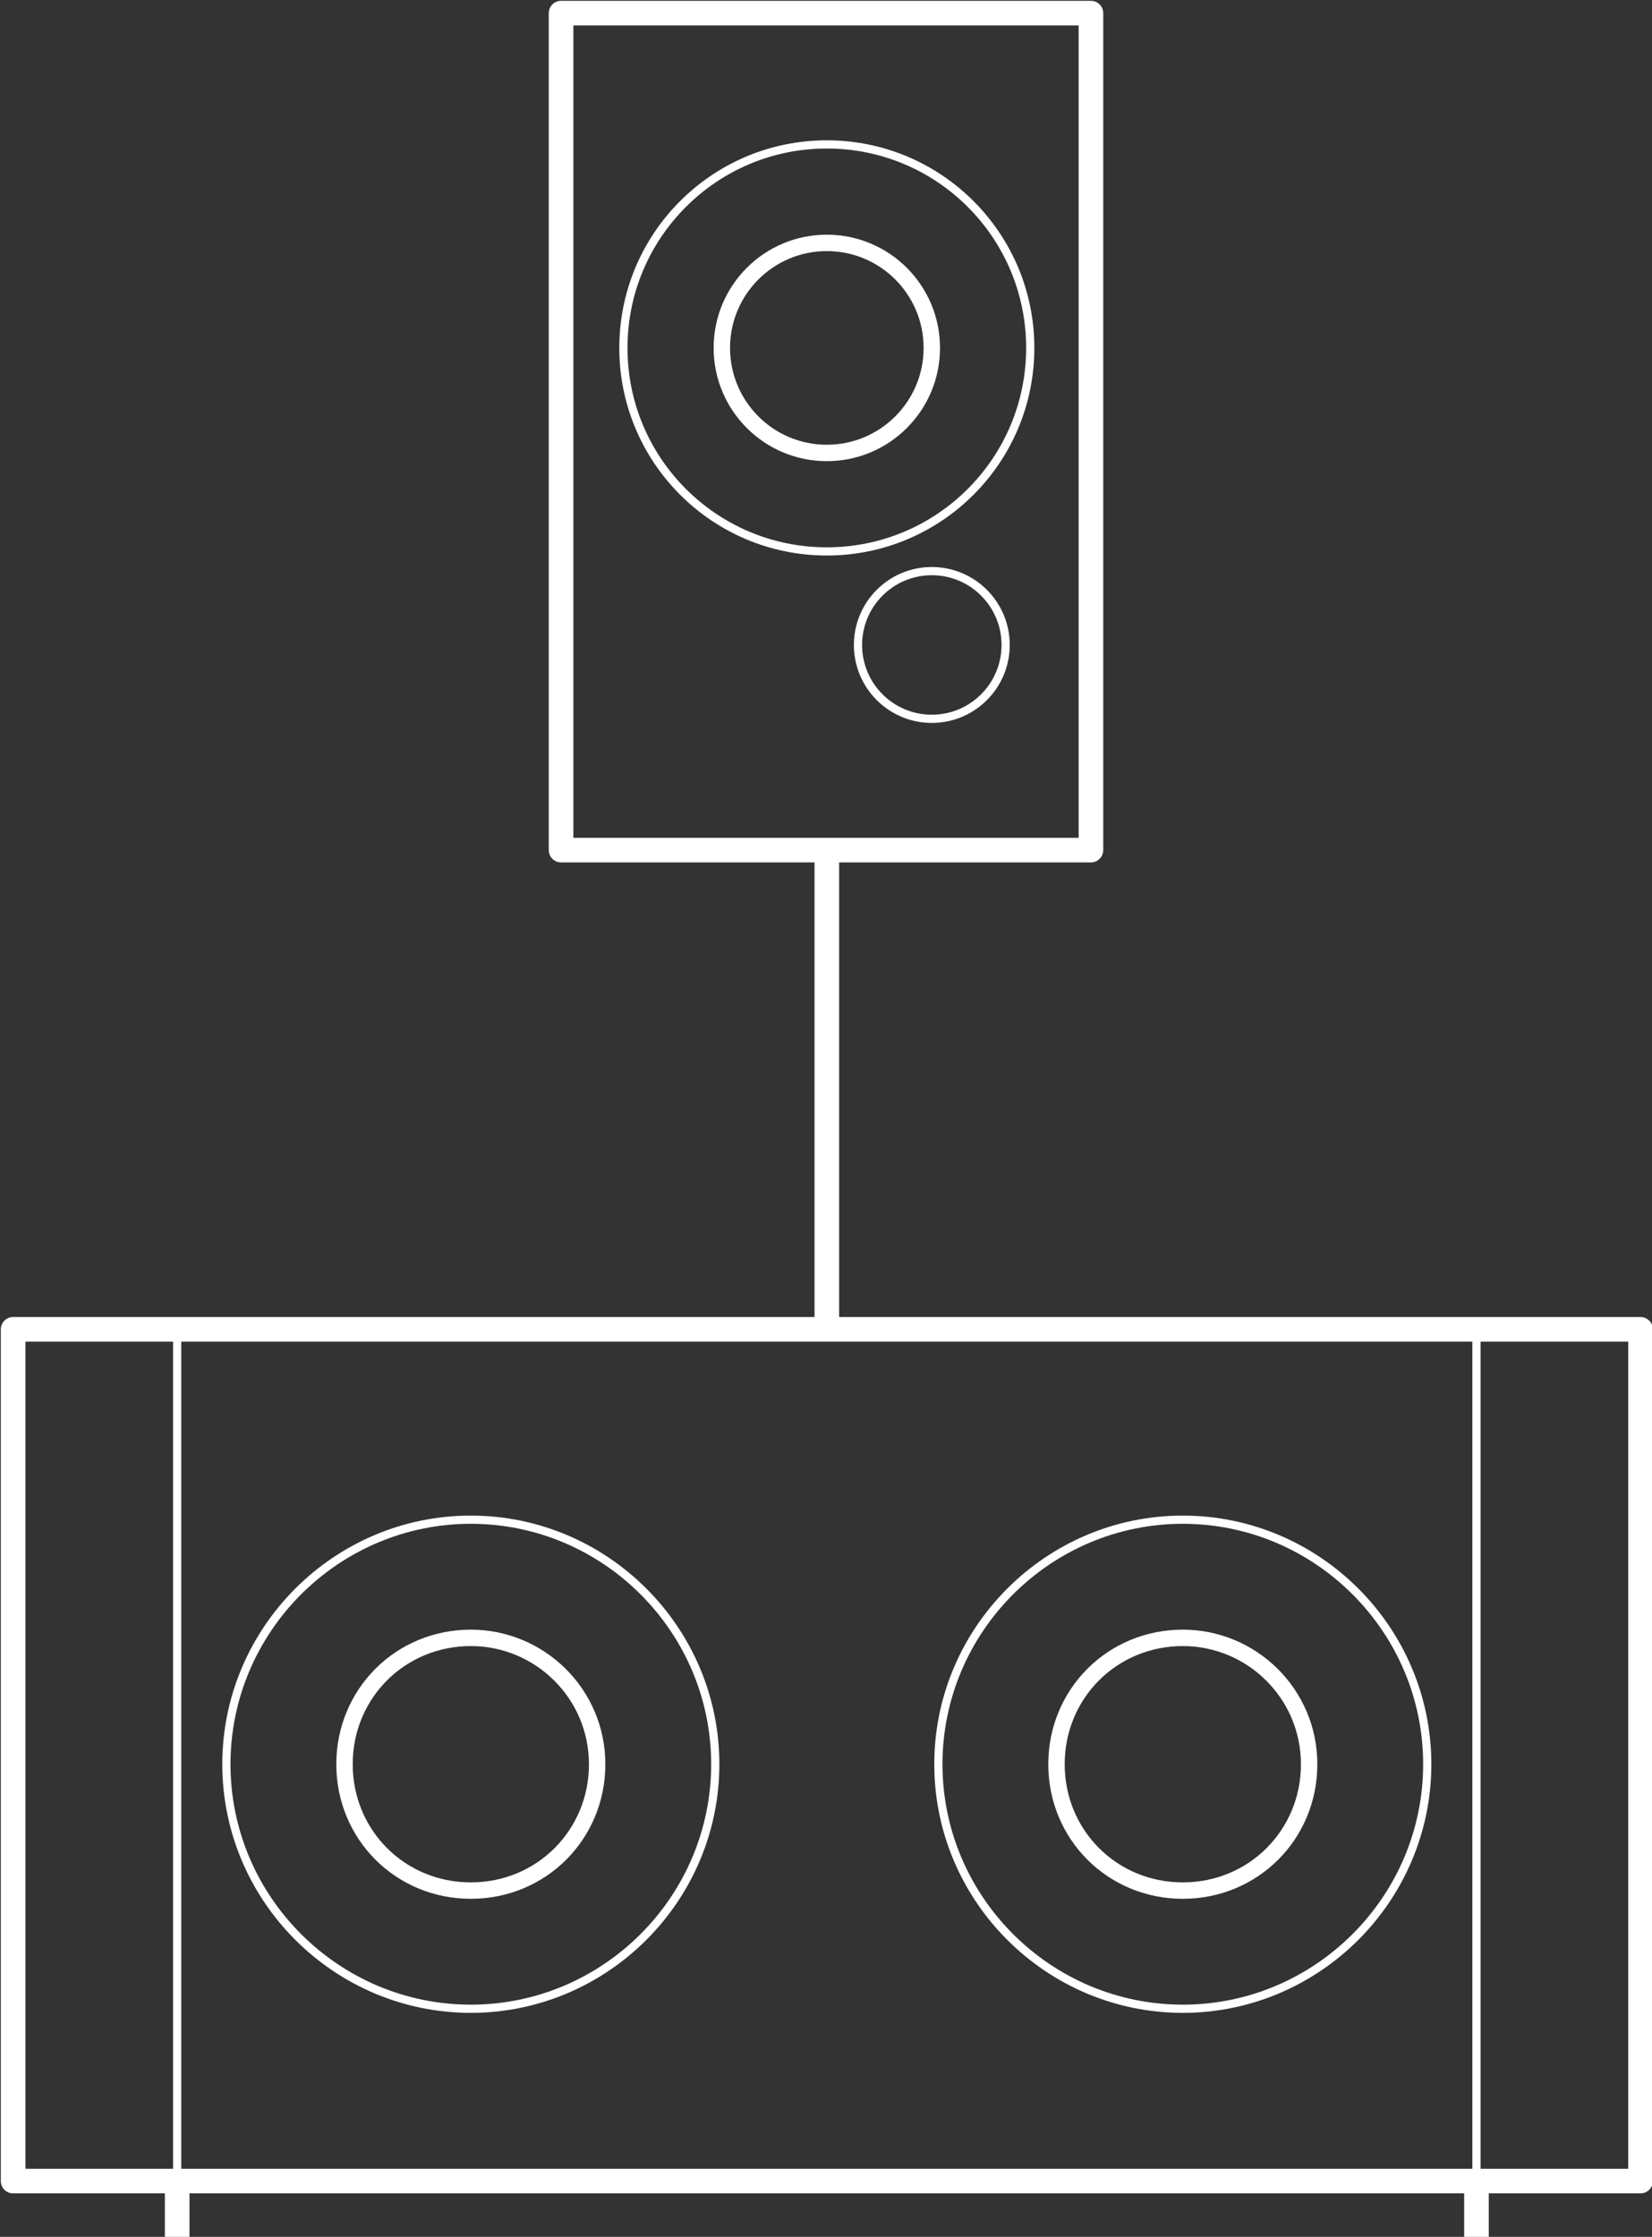 <?xml version="1.0" encoding="UTF-8"?>
<svg id="Livello_1" xmlns="http://www.w3.org/2000/svg" version="1.1" viewBox="0 0 100.7 136.3">
  <rect x="0" y="0" width="100.7" height="136.3" fill="#333333" stroke="none"/>
  <!-- Generator: Adobe Illustrator 29.4.0, SVG Export Plug-In . SVG Version: 2.1.0 Build 152)  -->
  <defs>
    <style>
      .st0, .st1, .st2, .st3 {
        fill: none;
        stroke: #fff;
      }

      .st0, .st2, .st3 {
        stroke-miterlimit: 10;
      }

      .st1 {
        stroke-linecap: round;
        stroke-linejoin: round;
      }

      .st1, .st3 {
        stroke-width: 1.5px;
      }

      .st2 {
        stroke-width: .5px;
      }
    </style>
  </defs>
  <rect class="st1" x=".8" y="81" width="99.2" height="51.9"/>
  <rect class="st1" x="34.2" y=".8" width="32.3" height="51"/>
  <path class="st0" d="M28.7,99.8c4.2,0,7.7,3.4,7.7,7.7s-3.4,7.7-7.7,7.7-7.7-3.4-7.7-7.7,3.4-7.7,7.7-7.7Z"/>
  <path class="st2" d="M28.7,92.6c8.2,0,14.9,6.7,14.9,14.9s-6.7,14.9-14.9,14.9-14.9-6.7-14.9-14.9,6.7-14.9,14.9-14.9Z"/>
  <path class="st0" d="M72.1,99.8c4.2,0,7.7,3.4,7.7,7.7s-3.4,7.7-7.7,7.7-7.7-3.4-7.7-7.7,3.4-7.7,7.7-7.7Z"/>
  <path class="st2" d="M72.1,92.6c8.2,0,14.9,6.7,14.9,14.9s-6.7,14.9-14.9,14.9-14.9-6.7-14.9-14.9,6.7-14.9,14.9-14.9Z"/>
  <line class="st3" x1="50.4" y1="51.8" x2="50.4" y2="81"/>
  <line class="st3" x1="10.8" y1="132.9" x2="10.8" y2="136.3"/>
  <line class="st3" x1="90" y1="132.9" x2="90" y2="136.3"/>
  <rect class="st2" x="10.8" y="81" width="79.2" height="51.9"/>
  <g>
    <circle class="st0" cx="50.4" cy="21.2" r="6.4"/>
    <circle class="st2" cx="50.4" cy="21.2" r="12.4"/>
    <circle class="st2" cx="56.8" cy="39.3" r="4.5"/>
  </g>
</svg>